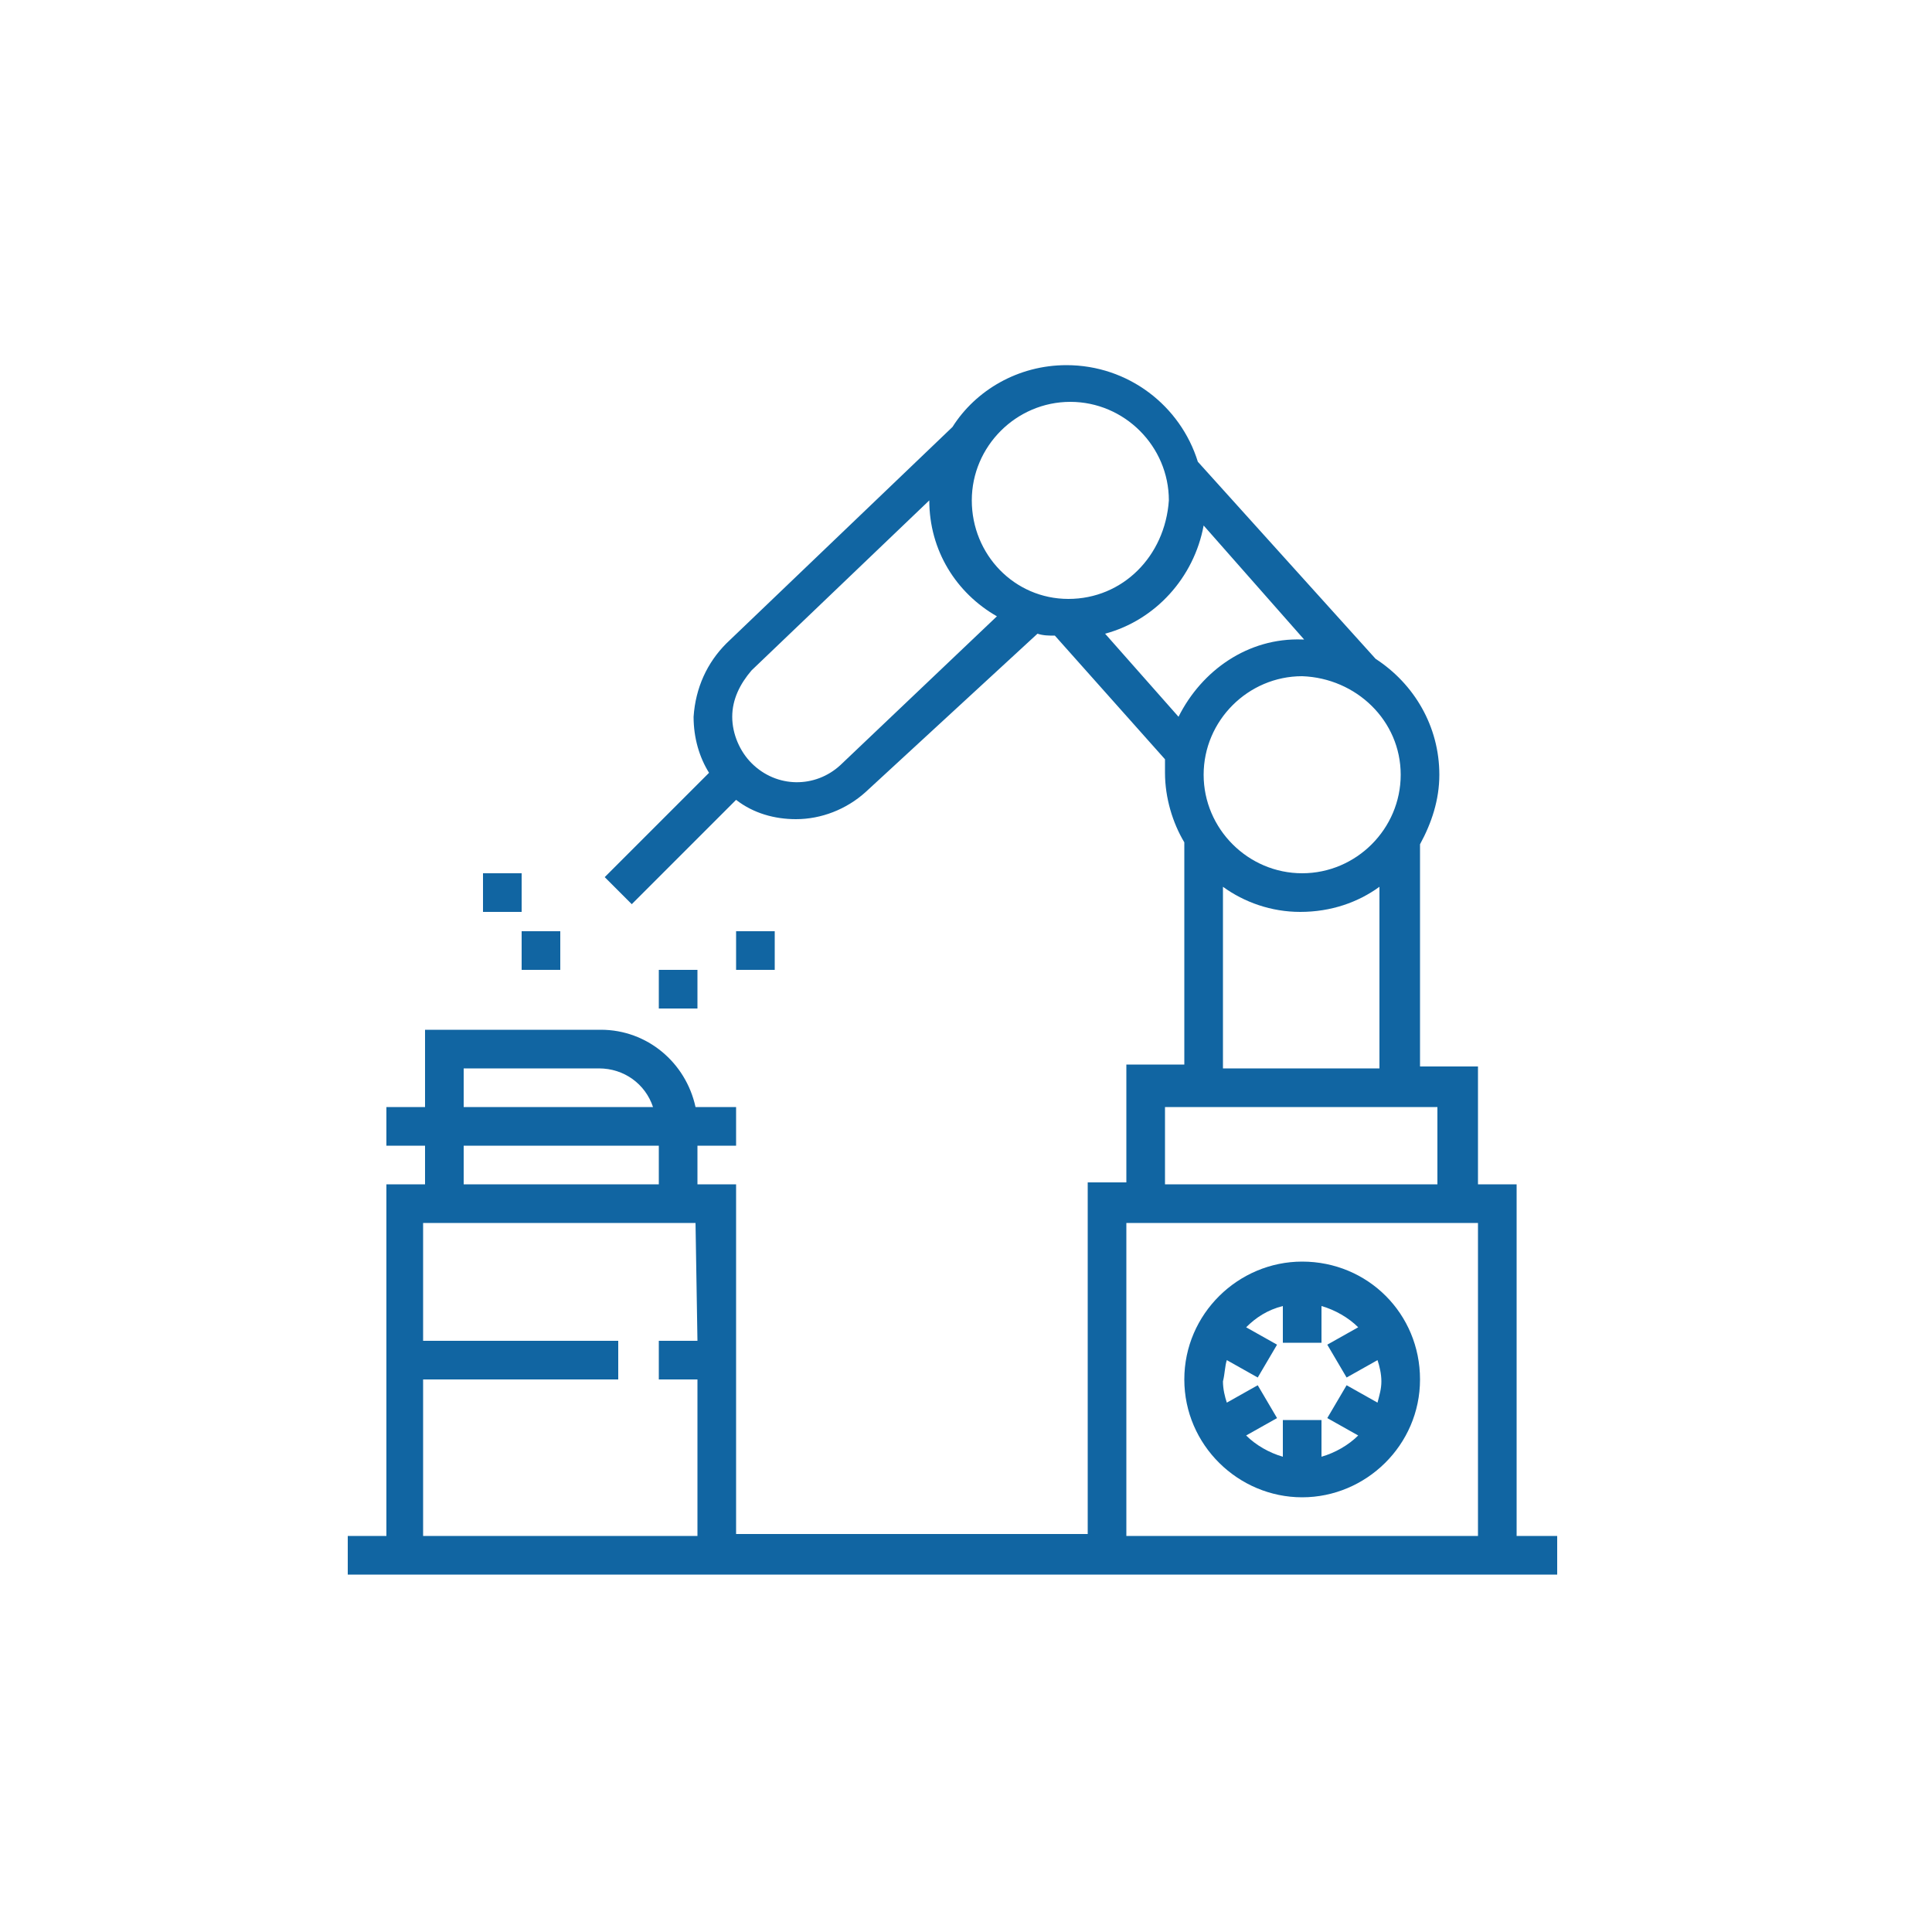<?xml version="1.0" encoding="utf-8"?>
<!-- Generator: Adobe Illustrator 21.1.0, SVG Export Plug-In . SVG Version: 6.00 Build 0)  -->
<svg version="1.1" id="Layer_1" xmlns="http://www.w3.org/2000/svg" xmlns:xlink="http://www.w3.org/1999/xlink" x="0px" y="0px"
	 viewBox="0 0 100 100" style="enable-background:new 0 0 100 100;" xml:space="preserve">
<style type="text/css">
	.st0{display:none;}
	.st1{display:inline;}
	.st2{fill:#2F428E;}
	.st3{fill:#FFFFFF;}
	.st4{fill:#1165A2;}
</style>
<g id="Layer_1_1_" class="st0">
	<g id="Layer_2" class="st1">
		<circle class="st2" cx="49.8" cy="49.8" r="49.8"/>
	</g>
	<g class="st1">
		<circle class="st3" cx="27.2" cy="67.6" r="1.2"/>
	</g>
	<g class="st1">
		<path class="st3" d="M74.1,29.8h-7.3c-1.6,0-3.1,0.6-4.3,1.6v-0.3v-3.4c0-4.8-3.9-8.8-8.8-8.8h-8.2c-0.7,0-1.2,0.6-1.2,1.2v3.4
			c0,4.8,3.9,8.8,8.8,8.8h7v4.3V40v4.9c-0.3,0-0.7,0-1,0c-3.2,0-6.3,1-9,2.9c-0.6,0.4-0.7,1.2-0.3,1.7c0.4,0.6,1.2,0.7,1.7,0.3
			c2.2-1.6,4.8-2.4,7.5-2.4c0.7,0,1.3,0.1,1.9,0.1c0.1,0,0.1,0,0.2,0c3.8,0.6,7.2,3,9.2,6.5c0.2,0.4,0.6,0.6,1.1,0.6
			c0.2,0,0.4,0,0.6-0.2c0.6-0.3,0.8-1.1,0.5-1.7c-2.1-3.9-5.8-6.6-10-7.5v-4h6c3.7,0,6.8-3,6.8-6.8v-3.3
			C75.4,30.4,74.8,29.8,74.1,29.8z M60.1,29.8h-7c-3.5,0-6.3-2.8-6.3-6.3v-2.2h7c3.5,0,6.3,2.8,6.3,6.3V29.8L60.1,29.8z M72.9,34.4
			c0,2.4-1.9,4.3-4.3,4.3h-6v-2.1c0-2.4,1.9-4.3,4.3-4.3h6V34.4z"/>
	</g>
	<g class="st1">
		<path class="st3" d="M80,59c-1.1-2.4-3.9-3.5-6.4-2.5l0,0l-8.1,3.7c-0.6,0.3-0.9,1-0.6,1.6s1,0.9,1.6,0.6l8.1-3.7
			c1.2-0.5,2.6,0,3.1,1.2s0,2.6-1.2,3.1L60,70.4c-2.6,1.2-5.6,1.1-8.1-0.2l-6-3c-3.2-1.6-7-1.7-10.2-0.2h-0.2L31,56.8l6.3-2.8
			c3-1.3,6.3-1.4,9.4-0.3l12.2,4.5c1.1,0.4,1.7,1.6,1.3,2.8c-0.4,1.1-1.6,1.8-2.8,1.4L48,59.2c-0.6-0.2-1.3,0.1-1.6,0.8
			c-0.2,0.6,0.1,1.3,0.8,1.6l9.4,3.2c0.5,0.2,1,0.2,1.5,0.2c1.9,0,3.8-1.2,4.4-3.2c0.8-2.4-0.4-5-2.8-5.9l-12.2-4.5
			c-3.7-1.3-7.7-1.2-11.2,0.4L30,54.6c-0.4-0.5-0.9-1-1.5-1.2c-0.8-0.3-1.6-0.3-2.4,0.1L18,57.1c-0.4,0.2-0.7,0.6-0.7,1.1v21.7
			c0,0.4,0.2,0.8,0.6,1.1c0.2,0.1,0.4,0.2,0.6,0.2s0.4,0,0.6-0.1L34.7,73c0.7-0.3,1.3-0.9,1.6-1.7c0.2-0.6,0.3-1.3,0.1-2l0.1-0.1
			c2.6-1.2,5.6-1.1,8.1,0.2l6,3c3.2,1.6,7,1.7,10.2,0.2l16.5-7.3C80,64.3,81.1,61.4,80,59z M34,70.4c-0.1,0.2-0.2,0.3-0.3,0.4
			c0,0,0,0-0.1,0l-14,7.1v-5.4l3.7-1.8c0.6-0.3,0.9-1,0.6-1.7c-0.3-0.6-1-0.9-1.7-0.6l-2.6,1.3V58.9l7.4-3.2c0.2-0.1,0.3-0.1,0.5,0
			s0.3,0.2,0.4,0.3l5.8,13.2l0,0l0.3,0.7C34.1,70,34.1,70.2,34,70.4z"/>
	</g>
</g>
<g id="Layer_2_1_" class="st0">
	<g class="st1">
		<g>
			<path class="st3" d="M62,37.4V20.3c0-0.7-0.6-1.3-1.3-1.3H37.4c-0.7,0-1.3,0.6-1.3,1.3v17.1c-1.5,0.5-2.6,2-2.6,3.7v13.7
				c0,3.1,0.6,6.2,1.8,9.2l3.5,8.8c0.2,0.5,0.7,0.8,1.2,0.8h3.9V80c0,0.7,0.6,1.3,1.3,1.3s1.3-0.6,1.3-1.3v-6.5h5.2V80
				c0,0.7,0.6,1.3,1.3,1.3s1.3-0.6,1.3-1.3v-6.5h3.9c0.5,0,1-0.3,1.2-0.8l3.5-8.8c1.2-2.9,1.8-6,1.8-9.2V41
				C64.6,39.4,63.5,37.9,62,37.4z M62,54.7c0,2.8-0.5,5.6-1.6,8.2l-3.2,8H40.8l-3.2-8c-1-2.6-1.6-5.4-1.6-8.2v-9.8h2.7
				c0.6,4.4,4.4,7.8,9,7.8h2.6c4.6,0,8.4-3.4,9-7.8H62V54.7L62,54.7z M45.2,34.6h-1.3v-5.2h10.4v5.2H53c-0.7,0-1.3,0.6-1.3,1.3v11.7
				c0,1.4-1.2,2.6-2.6,2.6s-2.6-1.2-2.6-2.6V35.9C46.5,35.1,45.9,34.6,45.2,34.6z M62,42.3h-3.9c-0.7,0-1.3,0.6-1.3,1.3
				c0,2.2-1.1,4.2-2.8,5.3c0.1-0.5,0.2-0.9,0.2-1.5V37.2h1.3c0.7,0,1.3-0.6,1.3-1.3v-7.8c0-0.7-0.6-1.3-1.3-1.3h-13
				c-0.7,0-1.3,0.6-1.3,1.3v7.8c0,0.7,0.6,1.3,1.3,1.3h1.3v10.4c0,0.5,0.1,1,0.2,1.5c-1.7-1.2-2.8-3.1-2.8-5.3
				c0-0.7-0.6-1.3-1.3-1.3H36V41c0-0.7,0.6-1.3,1.3-1.3s1.3-0.6,1.3-1.3V21.6H40v1.3c0,0.7,0.6,1.3,1.3,1.3s1.3-0.6,1.3-1.3v-1.3
				h2.6v1.3c0,0.7,0.6,1.3,1.3,1.3s1.3-0.6,1.3-1.3v-1.3h2.6v1.3c0,0.7,0.6,1.3,1.3,1.3s1.3-0.6,1.3-1.3v-1.3h2.6v1.3
				c0,0.7,0.6,1.3,1.3,1.3s1.3-0.6,1.3-1.3v-1.3h1.3v16.9c0,0.7,0.6,1.3,1.3,1.3s1.3,0.6,1.3,1.3L62,42.3L62,42.3z"/>
		</g>
	</g>
</g>
<g id="Layer_3">
	<g>
		<g>
			<g>
				<rect x="27" y="48.2" class="st4" width="2" height="2"/>
				<rect x="25" y="45.2" class="st4" width="2" height="2"/>
				<rect x="34.1" y="50.2" class="st4" width="2" height="2"/>
				<rect x="38.1" y="48.2" class="st4" width="2" height="2"/>
				<path class="st4" d="M67.4,77.5c3.3,0,6.1-2.7,6.1-6.1s-2.7-6.1-6.1-6.1c-3.3,0-6.1,2.7-6.1,6.1S64.1,77.5,67.4,77.5z
					 M63.5,70.4l1.6,0.9l1-1.7l-1.6-0.9c0.5-0.5,1.1-0.9,1.9-1.1v1.9h2v-1.9c0.7,0.2,1.4,0.6,1.9,1.1l-1.6,0.9l1,1.7l1.6-0.9
					c0.1,0.3,0.2,0.7,0.2,1.1s-0.1,0.7-0.2,1.1l-1.6-0.9l-1,1.7l1.6,0.9c-0.5,0.5-1.2,0.9-1.9,1.1v-1.9h-2v1.9
					c-0.7-0.2-1.4-0.6-1.9-1.1l1.6-0.9l-1-1.7l-1.6,0.9c-0.1-0.3-0.2-0.7-0.2-1.1C63.4,71.1,63.4,70.7,63.5,70.4z"/>
				<path class="st4" d="M78.5,79.5V61.3h-2v-6.1h-3V43.7c0.6-1.1,1-2.3,1-3.6c0-2.5-1.3-4.7-3.3-6L62,23.9c-0.9-2.9-3.6-5-6.8-5
					c-2.5,0-4.7,1.3-5.9,3.2L37.6,33.3c-1,1-1.6,2.3-1.7,3.8c0,1.1,0.3,2.1,0.8,2.9l-5.4,5.4l1.4,1.4l5.4-5.4c0.9,0.7,2,1,3.1,1
					c1.3,0,2.6-0.5,3.6-1.4l8.9-8.2c0.3,0.1,0.6,0.1,0.9,0.1l5.7,6.4c0,0.2,0,0.5,0,0.7c0,1.3,0.4,2.6,1,3.6v11.5h-3v6.1h-2v18.2
					H38.1V61.3h-2v-2h2v-2H36c-0.5-2.3-2.5-4-4.9-4H22v4h-2v2h2v2h-2v18.2h-2v2h2h18.2h18.2h22.2h2v-2H78.5z M24,55.3h7
					c1.3,0,2.4,0.8,2.8,2H24V55.3z M24,59.3h10.1v2H24V59.3z M36.1,69.4h-2v2h2v8.1H21.9v-8.1H32v-2H21.9v-6.1H36L36.1,69.4
					L36.1,69.4z M72.5,40.1c0,2.8-2.3,5.1-5.1,5.1c-2.8,0-5.1-2.3-5.1-5.1s2.3-5.1,5.1-5.1C70.2,35.1,72.5,37.3,72.5,40.1z
					 M71.4,45.9v9.4h-8.1v-9.4c1.1,0.8,2.5,1.3,4,1.3C68.9,47.2,70.3,46.7,71.4,45.9z M43.5,39.6c-1.3,1.2-3.3,1.2-4.6-0.1
					c-0.6-0.6-1-1.5-1-2.4s0.4-1.7,1-2.4l9.2-8.8c0,2.6,1.4,4.8,3.5,6L43.5,39.6z M55.3,31c-2.8,0-5-2.3-5-5.1s2.3-5.1,5.1-5.1
					s5.1,2.3,5.1,5.1C60.3,28.8,58.1,31,55.3,31L55.3,31z M61,37.1l-3.8-4.3c2.6-0.7,4.6-2.9,5.1-5.6l5.2,5.9h-0.1
					C64.6,33,62.2,34.7,61,37.1z M60.3,57.3h1h12.1h1v4H60.3V57.3z M76.5,79.5H58.3V63.3h18.2V79.5z"/>
			</g>
		</g>
	</g>
</g>
</svg>
